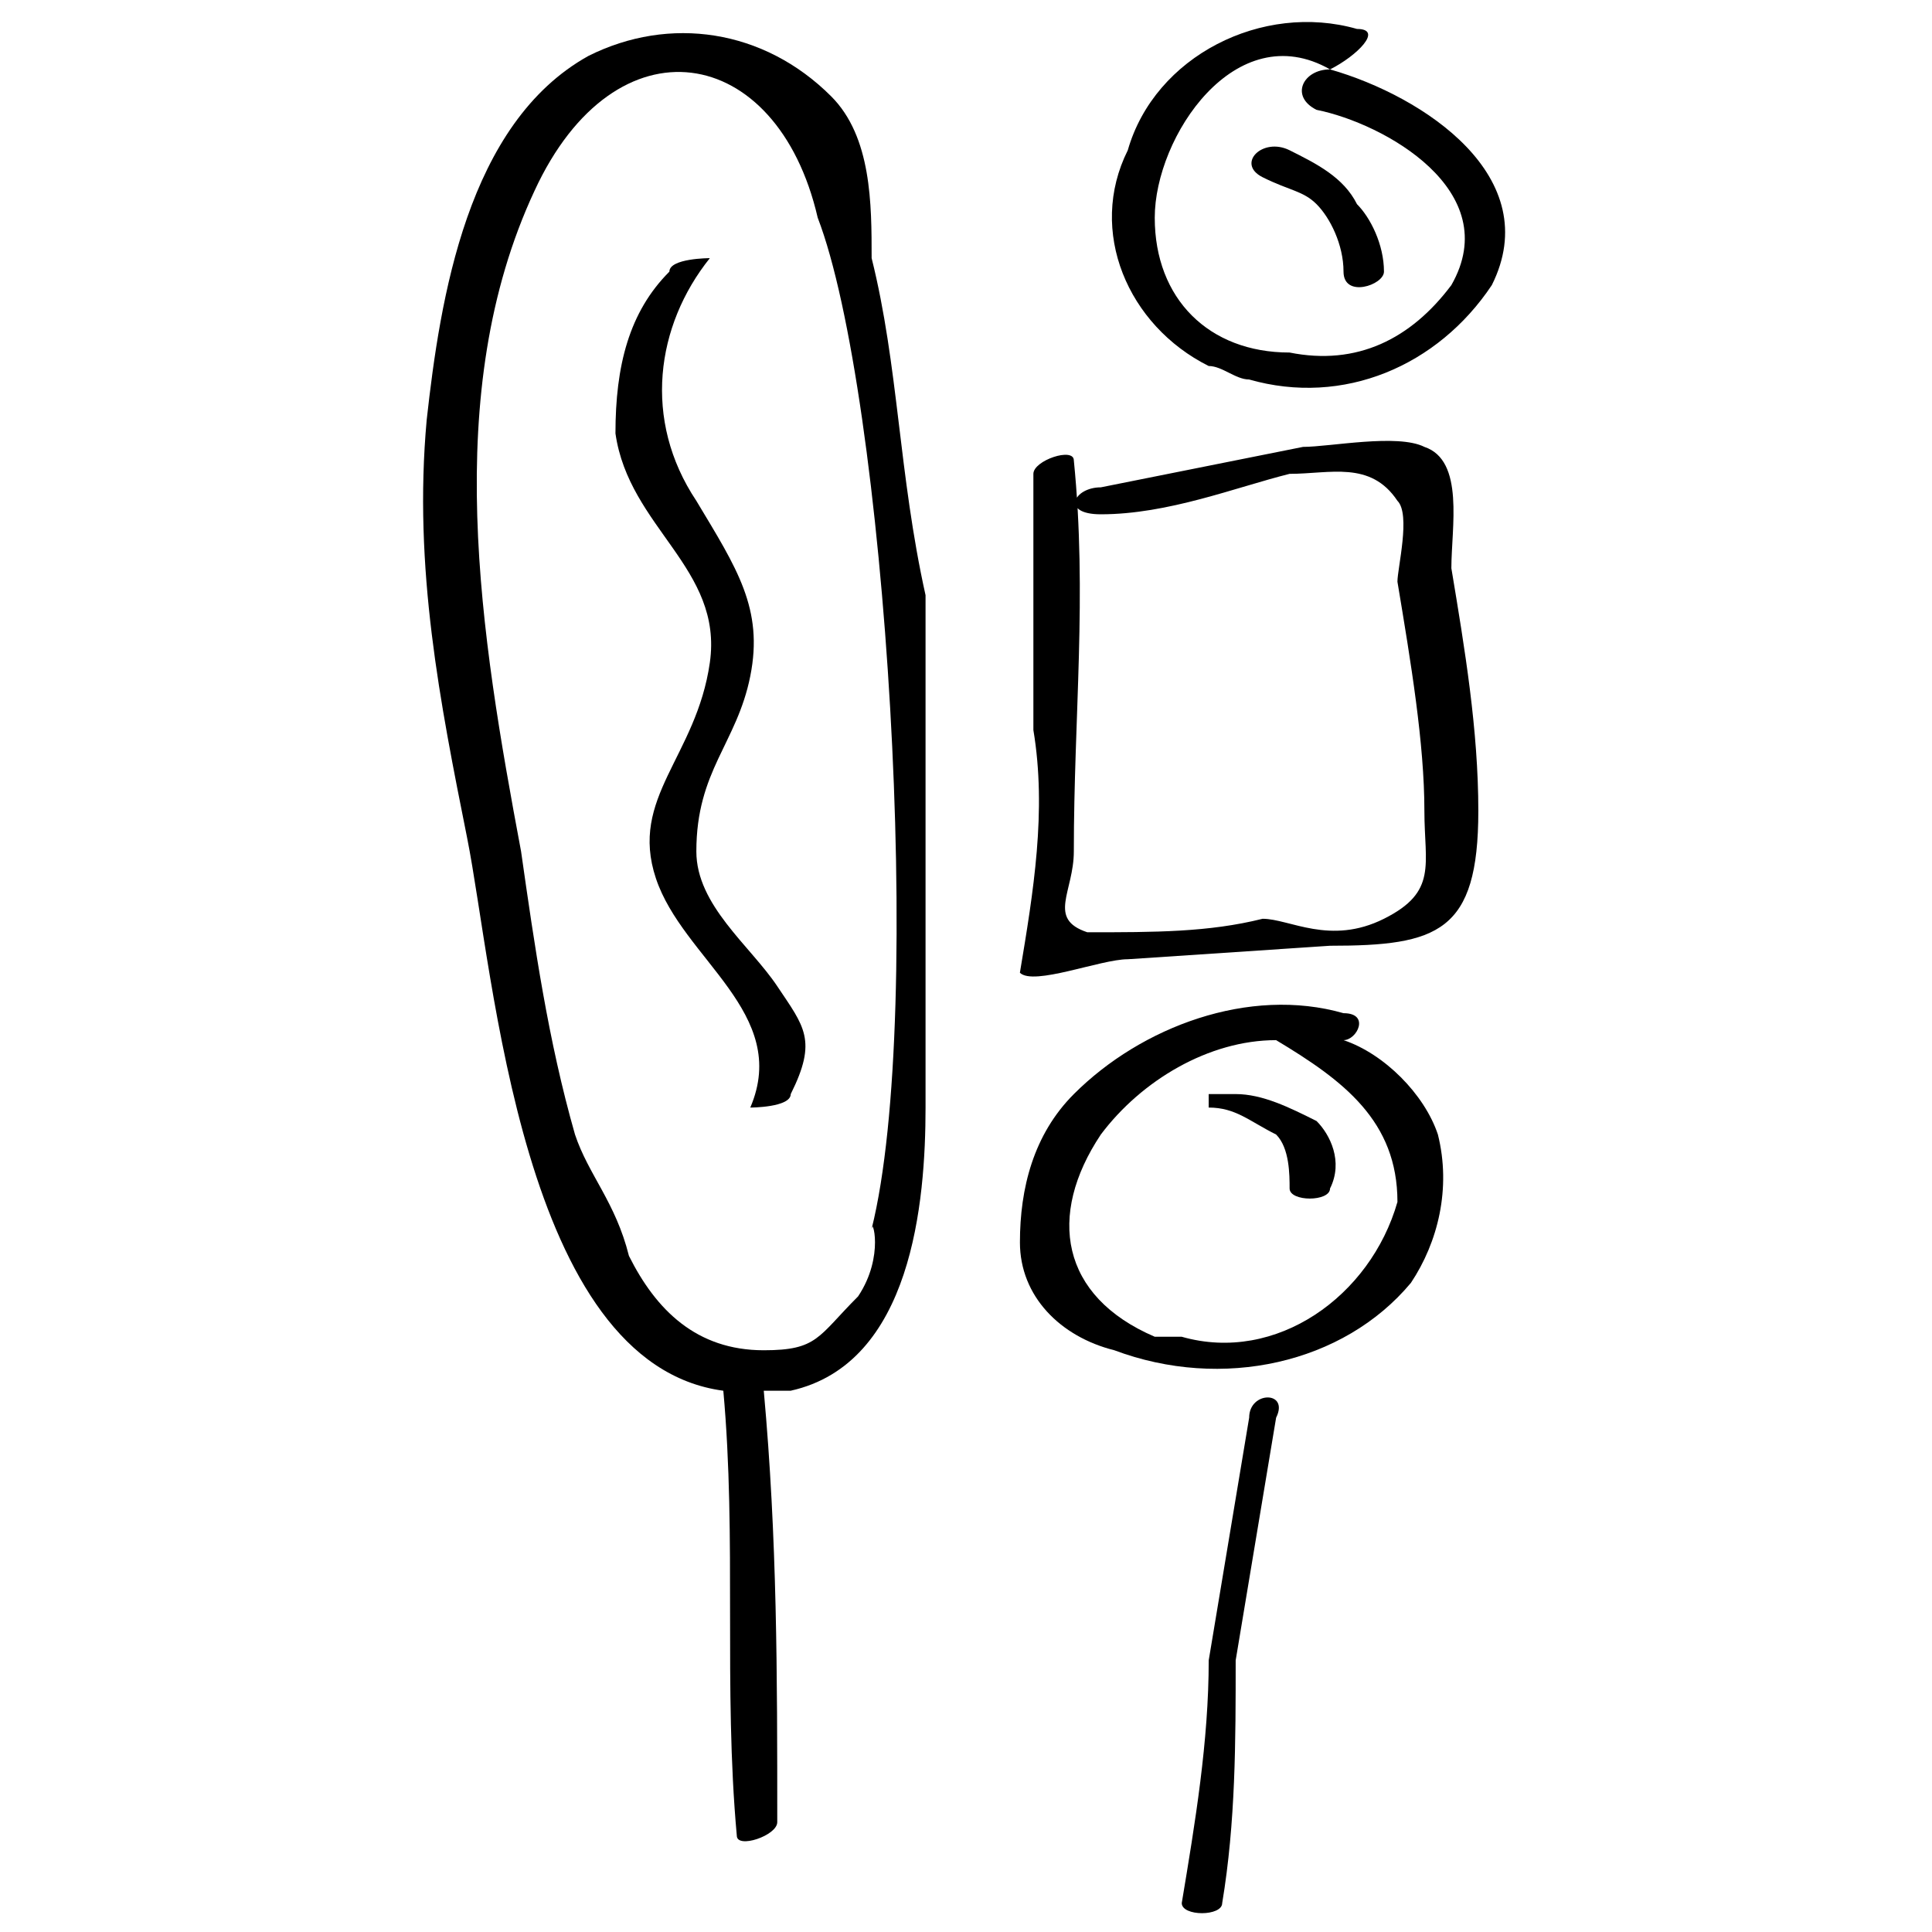 <?xml version="1.0" encoding="UTF-8"?>
<!-- Uploaded to: ICON Repo, www.iconrepo.com, Generator: ICON Repo Mixer Tools -->
<svg width="800px" height="800px" version="1.1" viewBox="144 144 512 512" xmlns="http://www.w3.org/2000/svg">
 <defs>
  <clipPath id="a">
   <path d="m457 514h26v137.9h-26z"/>
  </clipPath>
 </defs>
 <path d="m389.28 316.03v-14.293c-7.144-32.16-7.144-60.742-14.289-89.328 0-14.293 0-32.156-10.719-42.879-17.867-17.863-42.879-21.438-64.316-10.719-32.16 17.867-39.305 64.316-42.879 96.477-3.574 39.305 3.574 75.035 10.719 110.77 7.144 35.73 14.293 139.35 67.891 146.5 3.574 39.305 0 78.609 3.574 117.91 0 3.574 10.719 0 10.719-3.574 0-39.305 0-75.035-3.574-114.34h7.144c32.156-7.144 35.73-50.023 35.73-75.035v-121.48zm-17.863 171.51c-10.719 10.719-10.719 14.293-25.012 14.293-17.867 0-28.586-10.719-35.73-25.012-3.574-14.293-10.719-21.438-14.293-32.156-7.148-25.012-10.719-50.023-14.293-75.035-10.719-57.172-21.438-121.49 3.574-175.09 21.438-46.449 64.316-39.305 75.035 7.148 17.863 46.449 28.582 210.81 14.293 267.98 0-3.574 3.57 7.144-3.574 17.863z"/>
 <path d="m328.54 369.63c0-21.438 10.719-28.586 14.293-46.449 3.574-17.867-3.574-28.59-14.293-46.453-14.293-21.438-10.719-46.449 3.574-64.316 0 0-10.719 0-10.719 3.574-10.719 10.719-14.293 25.012-14.293 42.875 3.574 25.012 28.586 35.73 25.012 60.742-3.574 25.012-21.438 35.73-14.293 57.168 7.144 21.438 35.73 35.73 25.012 60.742 0 0 10.719 0 10.719-3.574 7.144-14.293 3.574-17.867-3.574-28.586-7.144-10.711-21.438-21.434-21.438-35.723z"/>
 <path d="m500.05 419.65c3.574 0 7.144-7.144 0-7.144-25.012-7.148-53.598 3.57-71.465 21.434-10.719 10.723-14.293 25.012-14.293 39.305 0 14.293 10.719 25.012 25.012 28.586 28.586 10.719 60.742 3.574 78.609-17.867 7.144-10.719 10.719-25.012 7.144-39.305-3.57-10.719-14.289-21.438-25.008-25.008zm-50.023 78.605c-25.012-10.719-28.586-32.156-14.293-53.594 10.719-14.293 28.586-25.012 46.449-25.012 17.867 10.719 32.156 21.438 32.156 42.879-7.144 25.008-32.156 42.875-57.168 35.727h-7.144z"/>
 <path d="m471.46 433.94h-7.144v3.574c7.144 0 10.719 3.574 17.867 7.144 3.574 3.574 3.574 10.719 3.574 14.293s10.719 3.574 10.719 0c3.574-7.144 0-14.293-3.574-17.867-7.148-3.57-14.297-7.144-21.441-7.144z"/>
 <path d="m521.48 262.43c-7.144-3.574-25.012 0-32.156 0-17.867 3.574-35.734 7.144-53.598 10.719-7.144 0-10.719 7.144 0 7.144 17.867 0 35.73-7.144 50.023-10.719 10.719 0 21.438-3.574 28.586 7.144 3.574 3.574 0 17.867 0 21.438 3.574 21.438 7.144 42.879 7.144 60.742 0 14.293 3.574 21.438-10.719 28.586-14.293 7.144-25.012 0-32.156 0-14.293 3.578-28.586 3.578-46.453 3.578-10.719-3.574-3.574-10.719-3.574-21.438 0-35.73 3.574-67.891 0-103.62 0-3.574-10.719 0-10.719 3.574v67.891c3.574 21.438 0 42.879-3.574 64.316 3.574 3.57 21.441-3.578 28.586-3.578l53.598-3.574c28.586 0 39.305-3.574 39.305-35.73 0-21.438-3.574-42.879-7.144-64.316-0.004-10.719 3.57-28.582-7.148-32.156z"/>
 <path d="m496.47 162.39c-7.144 0-10.719 7.144-3.574 10.719 17.867 3.574 50.023 21.438 35.73 46.449-10.719 14.293-25.012 21.441-42.875 17.867-21.438 0-35.73-14.293-35.73-35.73 0-21.441 21.438-53.598 46.449-39.305 7.144-3.574 14.293-10.719 7.144-10.719-25.012-7.148-53.594 7.144-60.742 32.156-10.719 21.438 0 46.449 21.438 57.168 3.574 0 7.144 3.574 10.719 3.574 25.016 7.148 50.027-3.57 64.32-25.012 14.289-28.582-17.867-50.023-42.879-57.168z"/>
 <path d="m478.61 190.97c7.144 3.574 10.719 3.574 14.293 7.144 3.574 3.574 7.144 10.719 7.144 17.867 0 7.144 10.719 3.574 10.719 0 0-7.144-3.574-14.293-7.144-17.867-3.57-7.144-10.719-10.719-17.863-14.293-7.148-3.574-14.293 3.574-7.148 7.148z"/>
 <g clip-path="url(#a)">
  <path d="m475.04 519.7c-3.574 21.438-7.148 42.875-10.719 64.316 0 21.438-3.574 42.879-7.144 64.316 0 3.574 10.719 3.574 10.719 0 3.57-21.441 3.57-42.879 3.57-64.316 3.574-21.438 7.144-42.879 10.719-64.316 3.574-7.148-7.144-7.148-7.144 0z"/>
 </g>
</svg>
